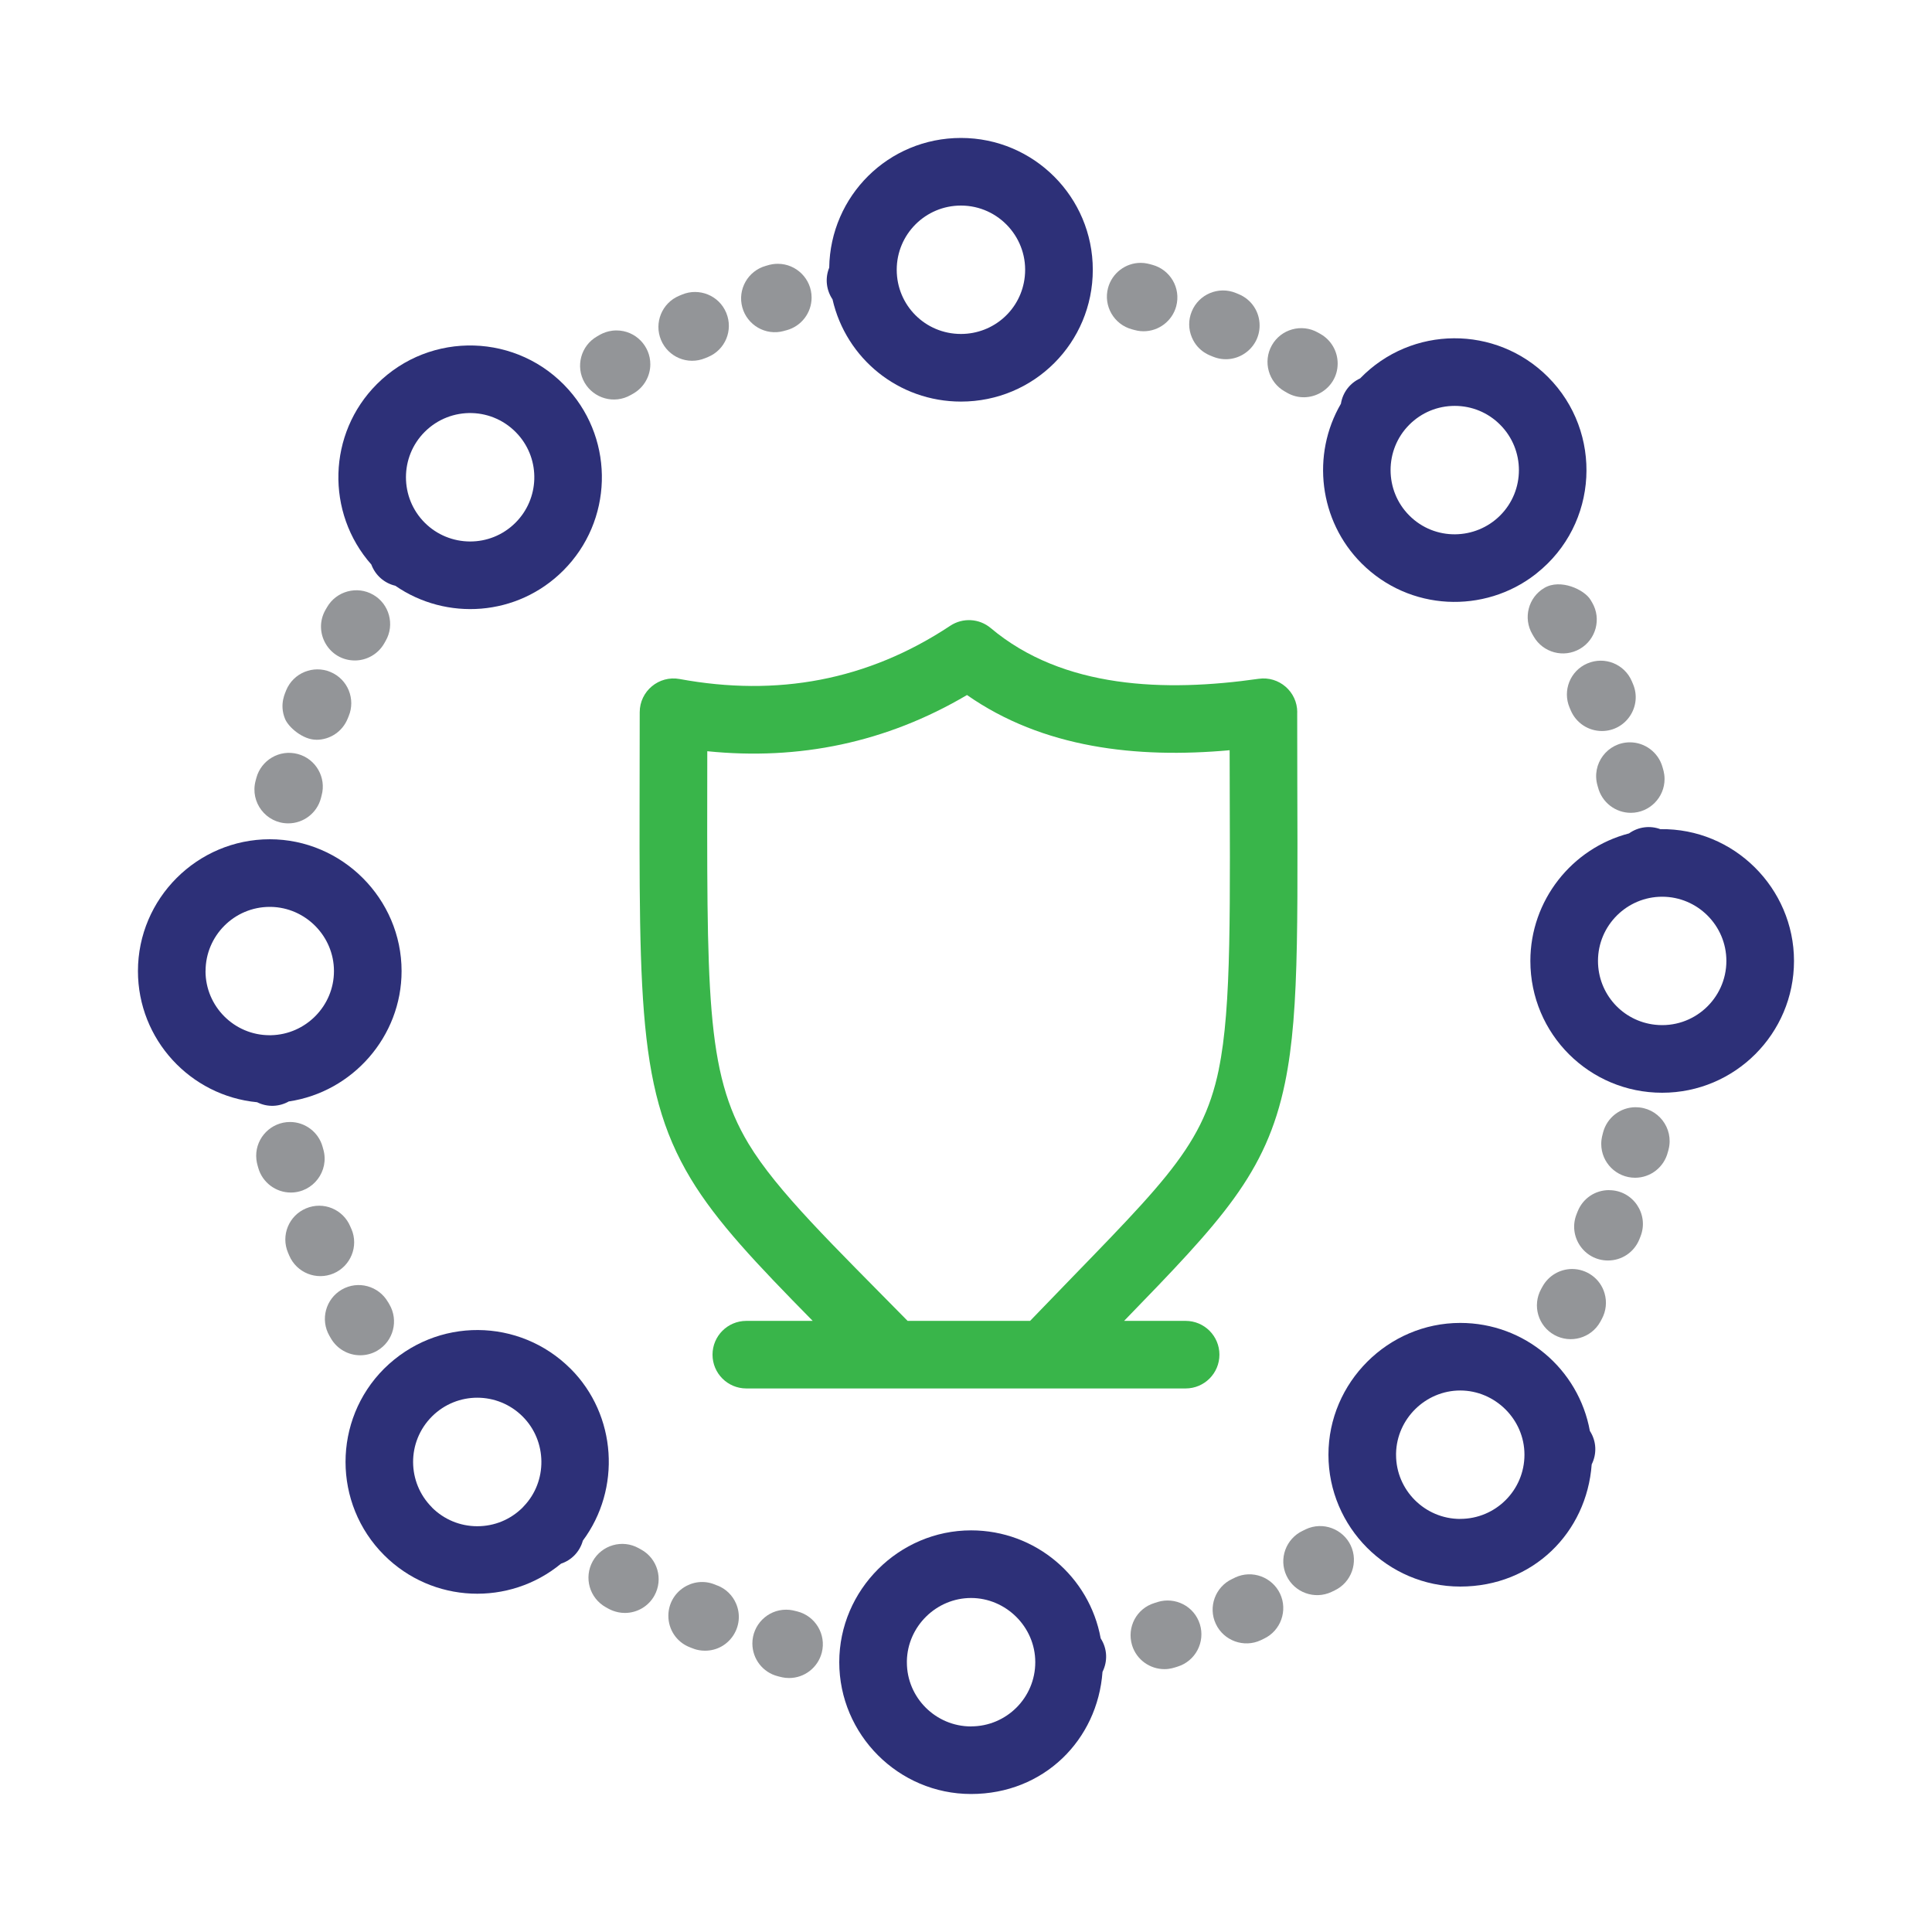 <svg xmlns="http://www.w3.org/2000/svg" id="Capa_1" viewBox="0 0 350 350"><defs><style> .st0 { fill: #39b54a; } .st1 { fill: #2d3078; } .st2 { fill: #939598; } </style></defs><g id="_x38_34_x2C__computing_x2C__protect_x2C__protection_x2C__network"><g><path class="st2" d="M242.33,65.88c.01-2.22-1.17-4.27-3.1-5.37h0c-.09-.05.1.05-.5-.28-2.93-1.65-6.68-.61-8.33,2.34-1.65,2.94-.6,6.69,2.34,8.34l.2.11c.09.05.17.1.25.15,4.03,2.29,9.12-.61,9.14-5.28h0Z"></path><path class="st2" d="M219.74,64.61c4.03,1.66,8.45-1.31,8.45-5.64.01-2.5-1.48-4.73-3.79-5.68-.18-.07-.36-.15-.53-.22-3.1-1.26-6.69.2-7.98,3.37-.62,1.52-.61,3.18.03,4.69,1.16,2.75,3.6,3.35,3.81,3.48Z"></path><path class="st2" d="M205.07,59.66c.77.21,1.29.35,2.1.35,2.76,0,5.19-1.86,5.91-4.52.9-3.36-1.13-6.65-4.31-7.51-.64-.17-1.23-.36-2.13-.36-2.76,0-5.19,1.87-5.91,4.55-.87,3.26,1.08,6.62,4.34,7.49h0Z"></path><path class="st2" d="M279.77,106.51c-2.91,1.71-3.88,5.47-2.17,8.38.09.15.18.29.26.45,1.67,2.87,5.4,3.93,8.37,2.2,2.88-1.67,3.93-5.42,2.21-8.37-.07-.13-.08-.13-.29-.49-1.1-1.86-5.46-3.9-8.38-2.17Z"></path><path class="st2" d="M289.4,142.3c.02.09.06.18.08.28.71,2.82,3.22,4.67,5.95,4.67,3.41,0,6.12-2.79,6.12-6.12,0-1.14-.33-1.97-.39-2.22-.75-2.61-3.17-4.43-5.88-4.43-4.08,0-7.01,3.91-5.88,7.82h0Z"></path><path class="st2" d="M284.36,128.23c.11.24.18.41.2.47.97,2.27,3.18,3.73,5.64,3.73,4.39,0,7.35-4.5,5.63-8.52h0c-.07-.18-.15-.35-.22-.52-1.32-3.07-4.89-4.55-8.05-3.2-3.11,1.33-4.54,4.93-3.2,8.04h0Z"></path><path class="st2" d="M291.5,215.6c-2.54,0-4.77,1.52-5.7,3.88,0,.02-.18.46-.19.48-1.59,4,1.34,8.39,5.69,8.39,2.52,0,4.75-1.51,5.69-3.85t0,0c.07-.18.13-.36.21-.53,1.57-4-1.37-8.36-5.7-8.36h0Z"></path><path class="st2" d="M284.82,229.89c-2.24,0-4.3,1.22-5.38,3.18-.09.15-.17.31-.25.45-1.65,3.02-.52,6.71,2.4,8.32,2.94,1.63,6.68.57,8.32-2.39h0c.08-.15.21-.38.27-.5.78-1.44.96-3.09.5-4.66-.79-2.72-3.28-4.4-5.87-4.4h0Z"></path><path class="st2" d="M296.33,200.58c-2.8,0-5.24,1.9-5.93,4.62-.06.29-.32,1-.32,2.03,0,3.41,2.77,6.13,6.13,6.13,2.79,0,5.22-1.89,5.92-4.59l.06-.2c.03-.12.06-.23.09-.35.98-3.86-1.95-7.63-5.94-7.63h0Z"></path><path class="st2" d="M223.73,285.8c-.46.22-.45.22-.52.25-3.04,1.42-4.4,5.08-2.95,8.14,1.43,3.05,5.09,4.38,8.14,2.95l.58-.28c3.05-1.44,4.35-5.11,2.91-8.16-1.41-2.96-5.01-4.39-8.16-2.91Z"></path><path class="st2" d="M236.53,277.06c-.46.22-.45.22-.52.25-3.04,1.42-4.4,5.08-2.95,8.14,1.43,3.05,5.09,4.38,8.14,2.95l.58-.28c3.05-1.44,4.35-5.11,2.91-8.16-1.41-2.96-5.01-4.39-8.16-2.91Z"></path><path class="st2" d="M209.71,290.23c-.14.04-.4.12-.56.17-3.24.98-5.05,4.37-4.07,7.64.82,2.68,3.28,4.34,5.86,4.34,1.06,0,1.75-.26,2.4-.46,3.23-1,5.03-4.44,4.03-7.67-1.03-3.3-4.48-5.01-7.67-4.03h0Z"></path><path class="st1" d="M199.4,296.81c-2.03-11.19-11.8-19.57-23.48-19.57-13.08,0-23.88,10.78-23.88,23.88s10.71,23.88,23.88,23.88,22.91-9.78,23.81-22.13c.94-1.88.9-4.15-.32-6.05h0ZM175.92,312.76c-6.41,0-11.63-5.22-11.63-11.6v-.29c.14-6.27,5.36-11.38,11.63-11.38s11.63,5.19,11.63,11.63-5.22,11.63-11.63,11.63Z"></path><path class="st2" d="M116.17,280.73c-.15-.09-.31-.17-.46-.26-2.97-1.66-6.69-.57-8.33,2.36-1.64,2.95-.6,6.67,2.36,8.33.15.08.3.17.45.25.06.02,1.29.79,3.01.79,2.23,0,4.29-1.21,5.36-3.16,1.63-2.96.56-6.69-2.4-8.32Z"></path><path class="st2" d="M129.96,287.24s-.44-.18-.48-.2h-.01c-3.96-1.6-8.36,1.3-8.39,5.65-.01,2.53,1.49,4.77,3.84,5.71t.01,0c.31.1,1.26.64,2.79.64,4.45,0,7.35-4.55,5.62-8.55-.65-1.5-1.84-2.66-3.37-3.26Z"></path><path class="st2" d="M144.46,291.93c-.51-.12-1.11-.32-2.04-.32-3.42,0-6.12,2.79-6.12,6.12,0,2.8,1.89,5.24,4.59,5.93h0s0,0,0,0c.45.11,1.11.33,2.06.33,2.8,0,5.23-1.9,5.93-4.62.83-3.27-1.16-6.61-4.43-7.44h0Z"></path><path class="st1" d="M52.36,199.53c11.49-1.71,20.39-11.73,20.39-23.61,0-13.1-10.77-23.88-23.88-23.88s-23.88,10.71-23.88,23.88c0,12.39,9.49,22.61,21.59,23.76,1.87.94,4.02.84,5.77-.16ZM37.24,175.92c0-6.41,5.21-11.62,11.61-11.63h.21c6.31.11,11.44,5.32,11.44,11.63s-5.11,11.49-11.41,11.62h-.25c-6.4,0-11.61-5.22-11.61-11.62Z"></path><path class="st2" d="M58.58,208.26c-.01-.05-.12-.45-.14-.51h0c-.73-2.65-3.16-4.49-5.9-4.49-3.39,0-6.15,2.77-6.13,6.16.01.99.23,1.6.36,2.09l.02.07c.74,2.63,3.17,4.46,5.89,4.46,4.05,0,7-3.89,5.9-7.79Z"></path><path class="st2" d="M65.27,245.52c1.08,0,2.16-.29,3.09-.84,2.91-1.71,3.89-5.47,2.18-8.38-.07-.13-.15-.25-.22-.38l-.05-.07h0c-1.67-2.87-5.4-3.95-8.37-2.22-2.88,1.68-3.93,5.4-2.22,8.37.1.17.2.34.29.5,1.1,1.87,3.12,3.02,5.28,3.02h0Z"></path><path class="st2" d="M63.66,222.66c-.07-.17-.14-.32-.21-.49-1.29-3.07-4.84-4.59-8.01-3.26-3.12,1.31-4.58,4.89-3.27,8.01h0s.23.54.23.54c1.34,3.13,4.94,4.55,8.04,3.23,3.06-1.31,4.57-4.89,3.23-8.03h0Z"></path><path class="st1" d="M71.61,106.11c9.25,6.4,22.1,5.59,30.44-2.76,8.93-8.93,9.35-23.31.97-32.74-9.15-10.3-25.03-10.73-34.74-1.03-8.96,8.96-9.29,23.32-1.01,32.69.73,1.97,2.38,3.38,4.33,3.84h0ZM76.94,78.24c4.71-4.71,12.43-4.55,16.93.51,4.08,4.59,3.87,11.59-.48,15.94-4.61,4.61-11.98,4.47-16.45,0-4.53-4.54-4.53-11.92,0-16.45Z"></path><path class="st2" d="M57.3,134.02c2.5,0,4.72-1.49,5.67-3.8l.2-.49c1.27-3.04-.12-6.67-3.32-8-3.07-1.28-6.69.15-8,3.31-.06.29-1.35,2.47-.2,5.22.64,1.51,3.22,3.75,5.64,3.75Z"></path><path class="st2" d="M64.28,119.65c2.2,0,4.24-1.19,5.33-3.1.07-.12.13-.24.21-.37.02-.03.03-.06.05-.09h0c1.68-2.91.66-6.68-2.27-8.35-2.9-1.67-6.67-.67-8.36,2.27-.05.09-.09.16-.29.5-2.29,4.05.61,9.14,5.33,9.14Z"></path><path class="st2" d="M52.22,149.16c2.77,0,5.2-1.87,5.91-4.54l.13-.51c.9-3.23-1.03-6.63-4.3-7.51-3.35-.9-6.65,1.13-7.51,4.3-.05.19-.1.37-.15.56-1.03,3.88,1.89,7.7,5.92,7.7Z"></path><path class="st1" d="M150.82,54.24c2.45,10.73,11.98,18.51,23.27,18.51,13.27,0,23.88-10.68,23.88-23.88s-10.71-23.88-23.88-23.88-23.67,10.51-23.87,23.5c-.79,1.94-.52,4.09.6,5.74h0ZM174.08,37.24c6.9,0,12.29,6,11.57,12.85-.61,5.94-5.59,10.41-11.57,10.41-6.46,0-11.63-5.19-11.63-11.63s5.22-11.63,11.63-11.63Z"></path><path class="st2" d="M142.01,59.95c.17-.04.34-.09.5-.13,2.66-.72,4.52-3.15,4.52-5.91,0-3.39-2.77-6.12-6.12-6.12-.63,0-1.26.08-2.16.37-3.26.9-5.17,4.28-4.27,7.53.87,3.17,4.18,5.19,7.53,4.27h0Z"></path><path class="st2" d="M127.77,64.88s-.15.06.48-.2c3.13-1.29,4.62-4.85,3.32-8-1.33-3.22-4.98-4.58-8-3.32-.1.04-.02,0-.53.22-3.12,1.3-4.59,4.9-3.29,8.01,1.28,3.07,4.81,4.62,8.01,3.29Z"></path><path class="st2" d="M114.27,71.56c.15-.09.31-.17.45-.26,1.9-1.08,3.09-3.12,3.09-5.3.02-3.29-2.66-6.14-6.13-6.14-2.03,0-3.28.98-3.53,1.09-2.93,1.68-3.93,5.44-2.25,8.36,1.65,2.86,5.37,3.97,8.36,2.25h0Z"></path><path class="st1" d="M246.65,102.05c8.73,8.73,22.29,9.16,31.52,1.98,0,0,.13-.11.18-.15,11.28-8.92,12.08-25.59,2.07-35.6-9.38-9.38-24.68-9.37-34.02.27-1.83.84-3.16,2.54-3.48,4.59-5.38,9.22-3.98,21.2,3.73,28.91h0ZM271.76,76.94c4.54,4.54,4.54,11.92,0,16.45-4.44,4.44-11.82,4.64-16.45,0-4.51-4.51-4.54-11.91,0-16.45,2.2-2.2,5.12-3.41,8.23-3.41s6.03,1.21,8.22,3.41Z"></path><path class="st1" d="M103.35,247.95c-9.19-9.19-24.19-9.48-33.77,0-9.31,9.31-9.31,24.46,0,33.77,8.79,8.79,22.69,9.29,32.06,1.55,1.9-.63,3.39-2.15,3.95-4.17,6.95-9.33,6.18-22.74-2.24-31.16ZM78.24,273.06c-4.49-4.49-4.59-11.85.02-16.46,0,0,0,0,.01-.01,4.55-4.52,11.88-4.51,16.42.03,4.45,4.45,4.52,11.76.19,16.26-.06.06-.16.17-.21.23-2.19,2.18-5.1,3.38-8.2,3.38s-6.03-1.21-8.23-3.41Z"></path><path class="st1" d="M300.81,150.22c-1.89-.71-4.02-.44-5.7.76-10.36,2.69-17.87,12.16-17.87,23.1,0,13.25,10.7,23.88,23.88,23.88s23.88-10.71,23.88-23.88-10.87-24.06-24.19-23.87ZM299.84,185.64c-5.9-.64-10.35-5.61-10.35-11.56,0-6.41,5.23-11.63,11.63-11.63s11.63,5.22,11.63,11.63c0,6.85-5.95,12.32-12.91,11.56Z"></path><path class="st0" d="M235.01,129.03c0-3.72-3.3-6.59-6.99-6.06-16.94,2.42-35.45,1.83-48.54-9.19-2.08-1.75-5.06-1.92-7.33-.42-15.02,9.96-31.43,12.89-49.03,9.65-3.76-.69-7.23,2.2-7.23,6.02,0,49.49-1.02,67.47,9.23,84.48,4.73,7.85,11.79,15.29,22.11,25.78h-12.03c-3.38,0-6.12,2.74-6.12,6.12s2.74,6.12,6.12,6.12h79.59c3.38,0,6.12-2.74,6.12-6.12s-2.74-6.12-6.12-6.12h-11.15c17.64-18.17,25.74-26.65,29.14-43.08,2.8-13.54,2.22-31.31,2.22-67.18h0ZM220.8,193.73c-3.09,14.94-11.06,21.49-34.19,45.56h-22.19c-13.53-13.76-23.61-23.46-28.82-32.1-7.83-12.99-7.52-27.47-7.47-71.1,16.58,1.69,32.41-1.54,47.05-10.18,13.75,9.62,30.74,11.52,47.58,10,.05,28.33.4,46.38-1.97,57.82Z"></path></g></g><path class="st1" d="M288.02,259.23c-2.03-11.19-11.8-19.57-23.48-19.57-13.08,0-23.88,10.78-23.88,23.88s10.71,23.88,23.88,23.88,22.91-9.78,23.81-22.13c.94-1.88.9-4.15-.32-6.05h0ZM264.54,275.17c-6.41,0-11.63-5.22-11.63-11.6v-.29c.14-6.27,5.36-11.38,11.63-11.38s11.63,5.19,11.63,11.63-5.22,11.63-11.63,11.63Z"></path></svg>